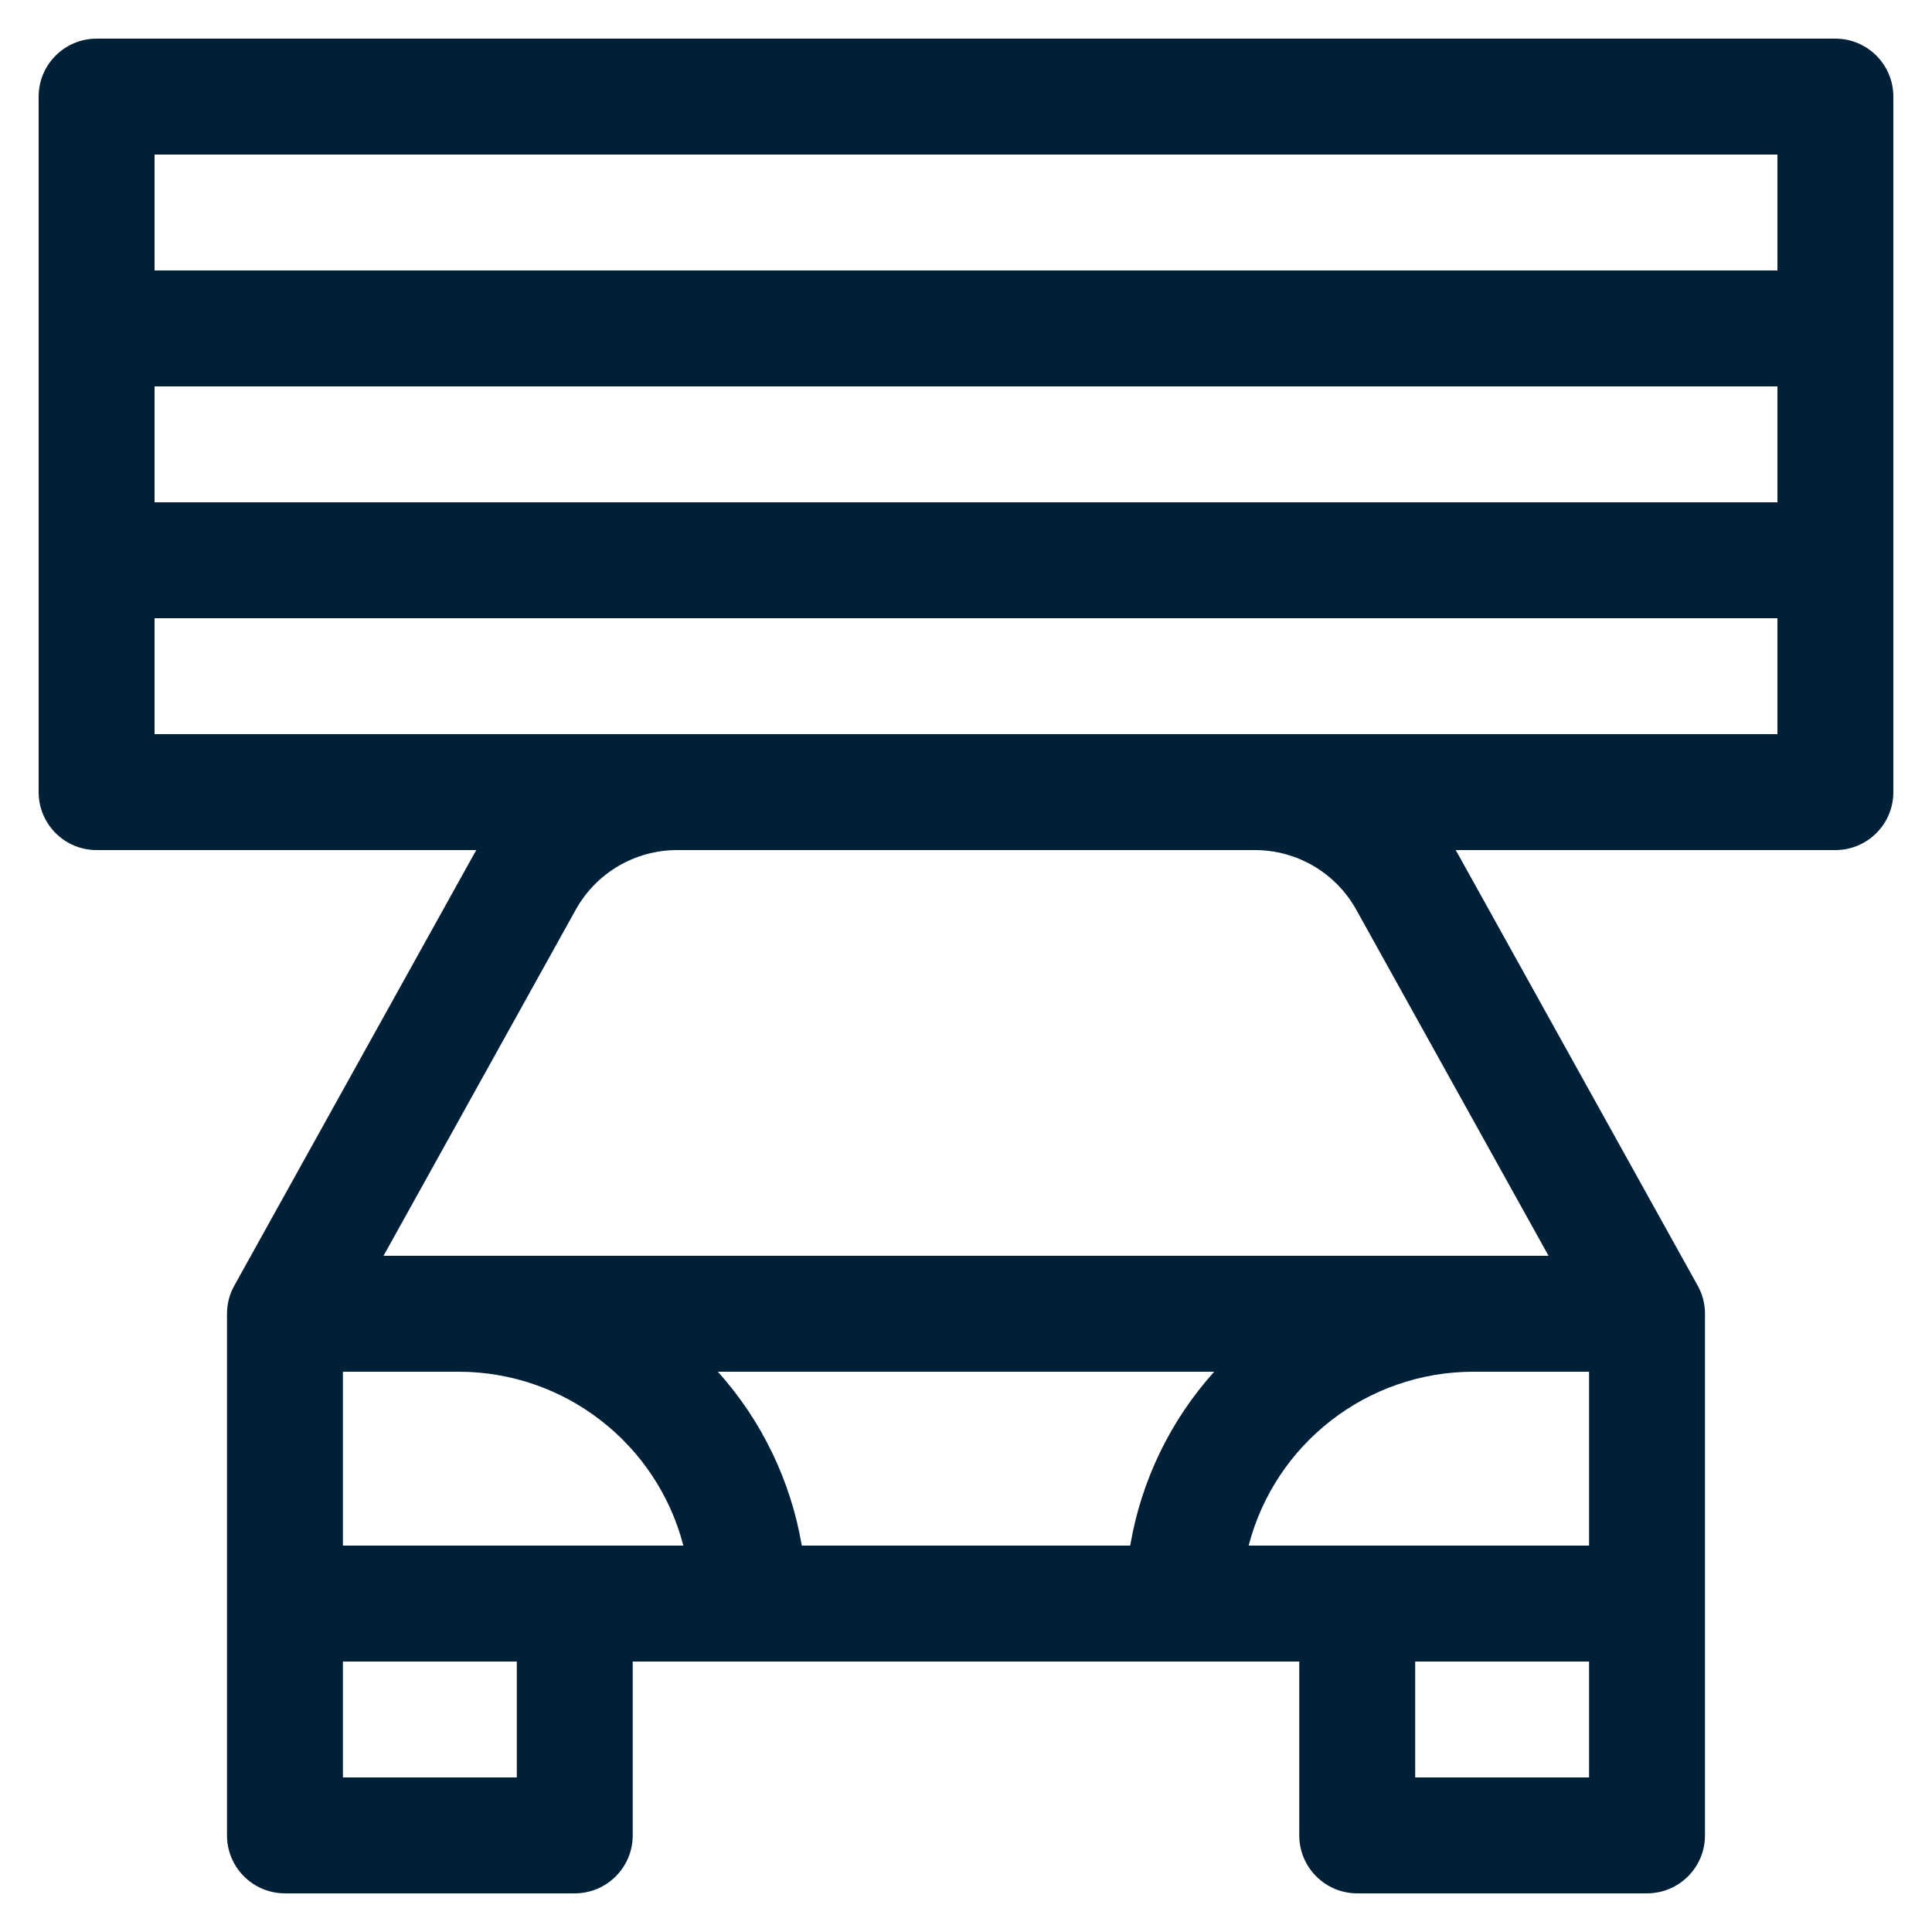 <?xml version="1.0" encoding="UTF-8"?>
<svg xmlns="http://www.w3.org/2000/svg" width="1200pt" height="1200pt" version="1.1" viewBox="0 0 1200 1200">
  <path d="m1140 24h-1080c-19.875 0-36 16.125-36 36v432c0 19.875 16.125 36 36 36h235.87c-0.375 0.703-0.797 1.359-1.219 2.062l-149.11 268.45c-3 5.344-4.547 11.344-4.547 17.484v324c0 19.875 16.125 36 36 36h180c19.875 0 36-16.125 36-36v-108h414v108c0 19.875 16.125 36 36 36h180c19.875 0 36-16.125 36-36v-324c0-6.141-1.547-12.141-4.547-17.484l-149.11-268.45c-0.375-0.703-0.797-1.359-1.219-2.062h235.87c19.875 0 36-16.125 36-36v-432c0-19.875-16.125-36-36-36zm-36 72v72h-1008v-72zm0 144v72h-1008v-72zm-189 612h72v108h-211.45c16.5-63.516 73.828-107.91 139.45-108zm-213 108h-204c-6.797-40.219-24.891-77.672-52.125-108h308.29c-27.281 30.328-45.375 67.781-52.172 108zm-277.55 0h-211.45v-108h72c65.625 0.094 122.95 44.484 139.45 108zm-103.45 144h-108v-72h108zm558 0v-72h108v72zm-36.609-538.97 119.44 214.97h-723.61l119.39-214.97c12.703-22.875 36.797-37.031 62.953-37.031h358.87c26.156 0 50.25 14.156 62.953 37.031zm-746.39-109.03v-72h1008v72z" fill="#002037"></path>
</svg>
